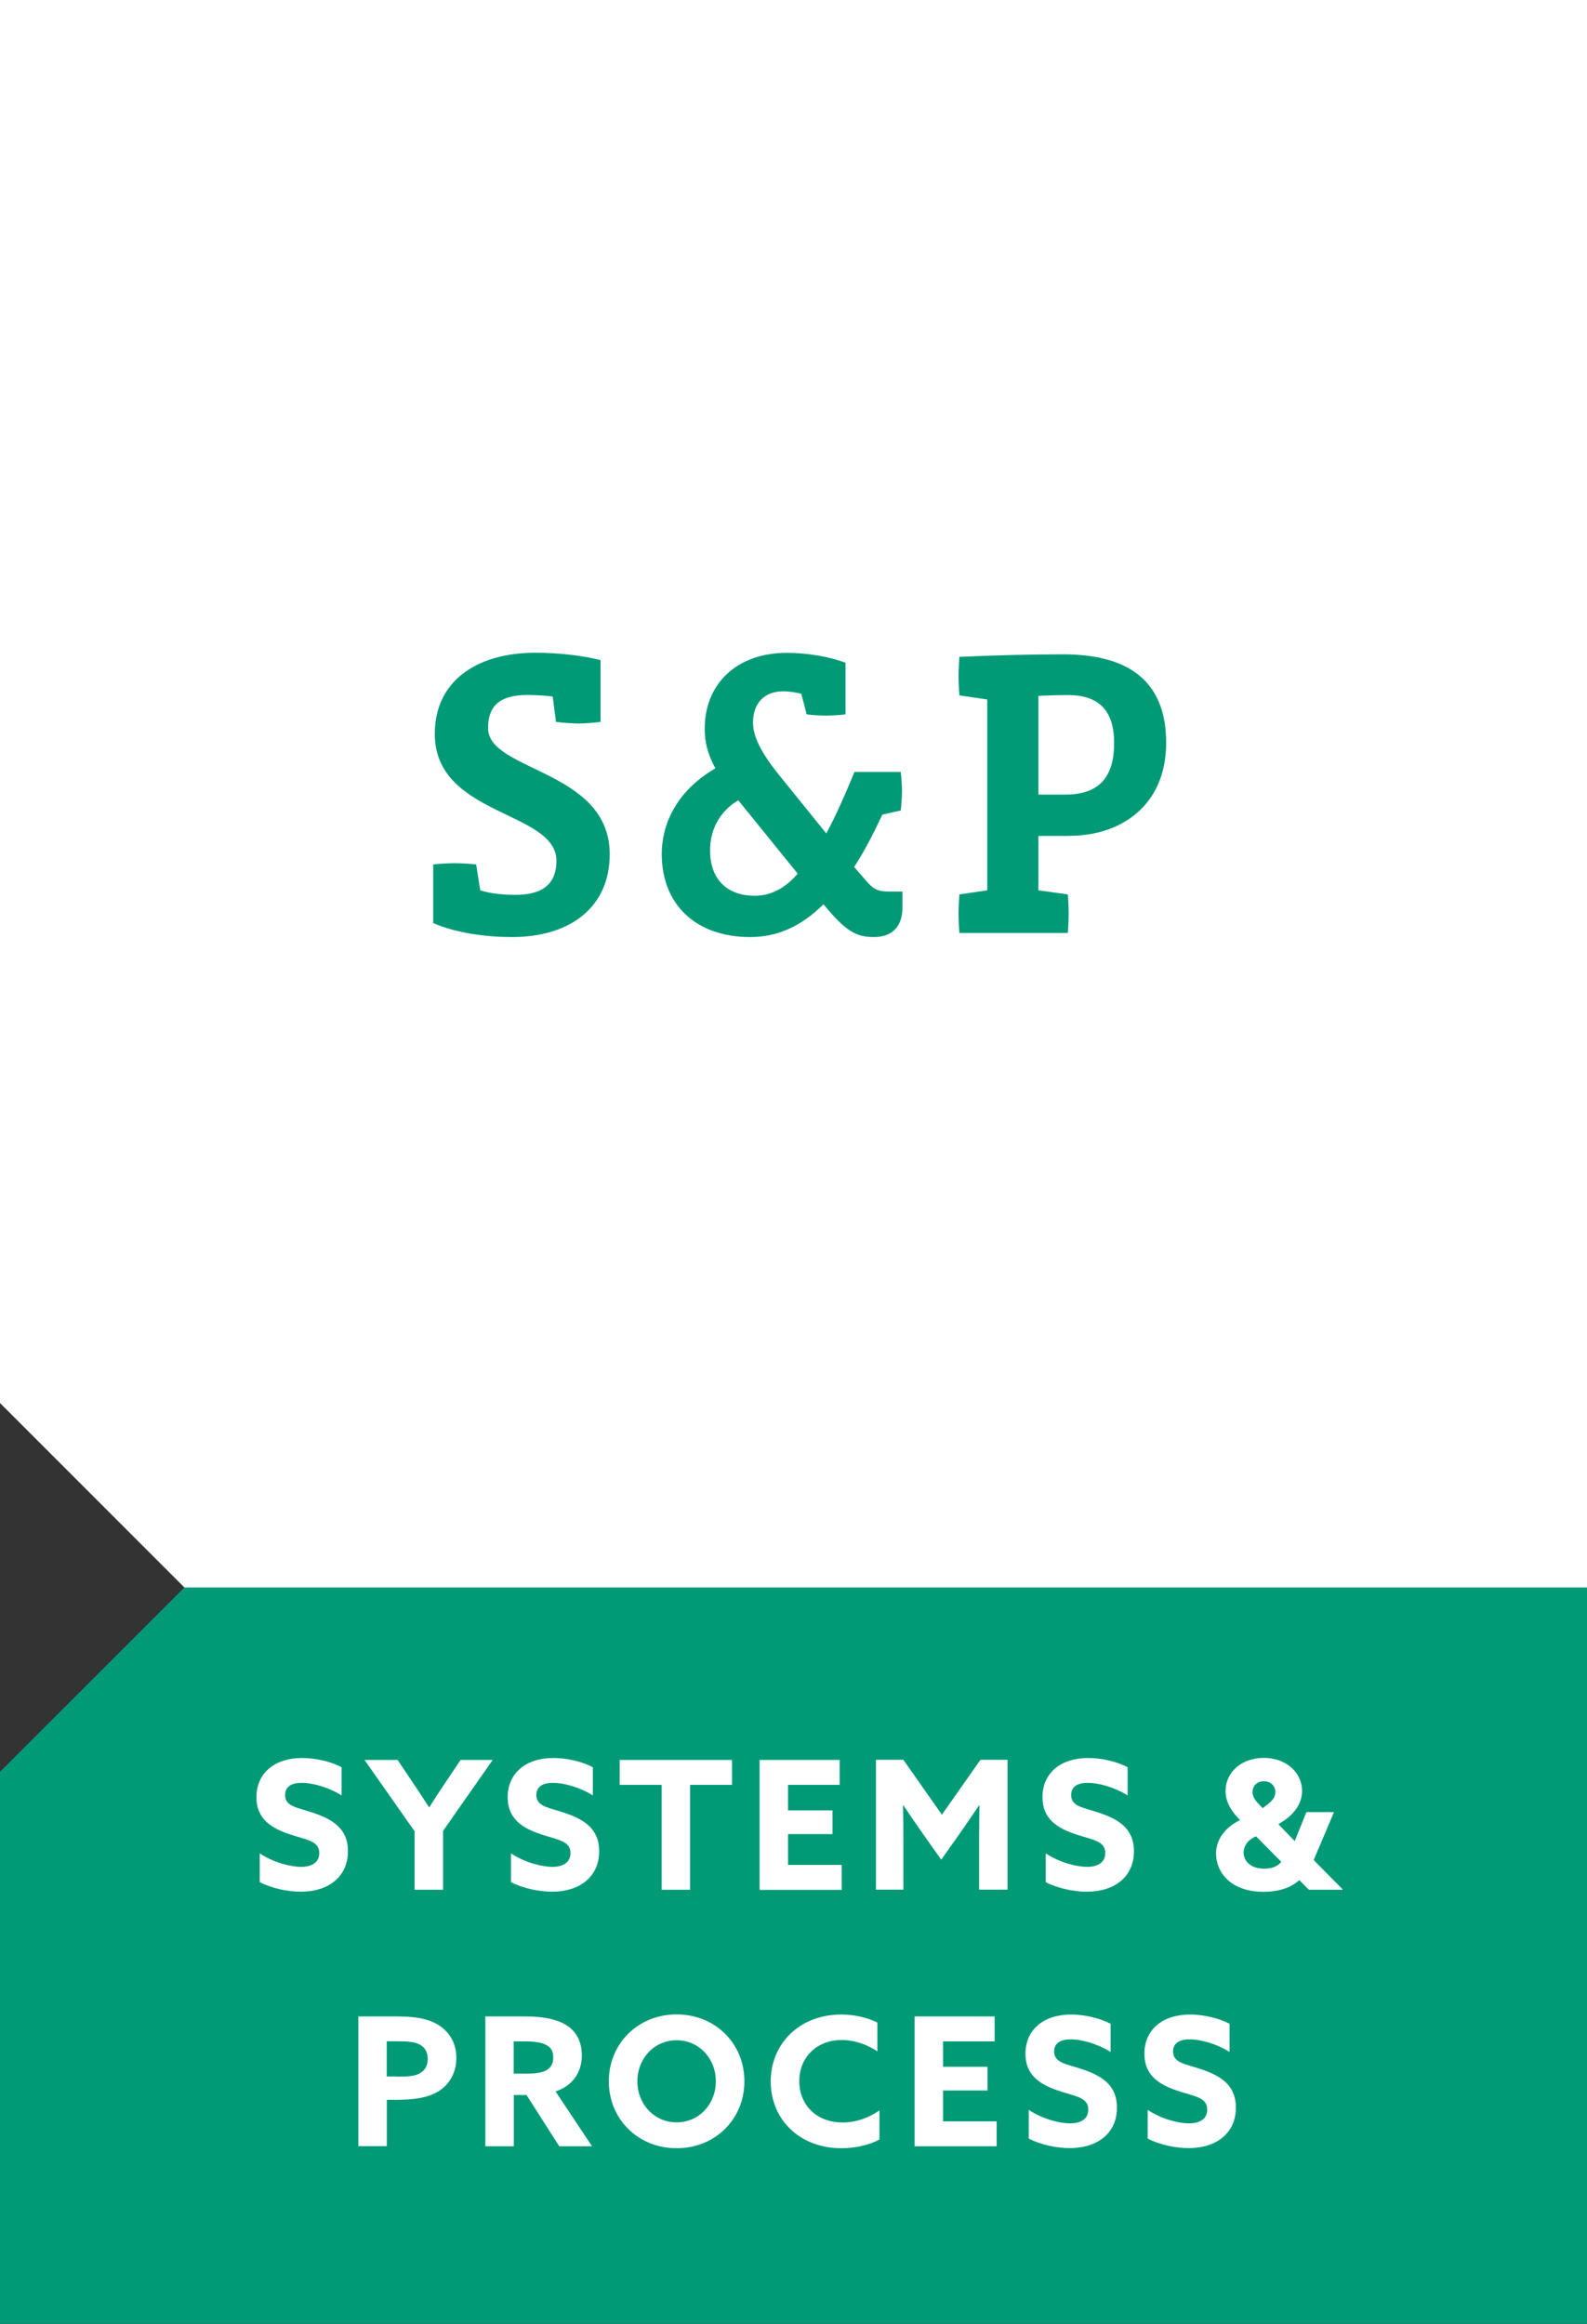 <?xml version="1.0" encoding="UTF-8"?>
<svg xmlns="http://www.w3.org/2000/svg" id="Layer_1" data-name="Layer 1" viewBox="0 0 139.98 204.92">
  <rect x="0" y="0" width="139.98" height="204.92" fill="#333333" stroke="none"/>
  <defs>
    <style>
      .cls-1 {
        fill: #fff;
      }

      .cls-1, .cls-2 {
        stroke-width: 0px;
      }

      .cls-2 {
        fill: #009a76;
      }
    </style>
  </defs>
  <polygon class="cls-2" points="16.26 139.98 0 156.23 0 204.91 139.98 204.91 139.98 139.98 16.26 139.98"></polygon>
  <polygon class="cls-1" points="0 0 0 123.72 16.26 139.98 139.98 139.98 139.98 0 0 0"></polygon>
  <g>
    <path class="cls-2" d="m45.14,82.63c-2.2,0-4.84-.33-6.93-1.23v-5.17c.54-.07,1.37-.11,1.88-.11.54,0,1.41.04,1.91.11l.36,2.28c.76.25,1.88.4,3.11.4,2.49,0,3.61-1.05,3.61-3,0-4.44-10.73-3.9-10.73-11.2,0-4.59,3.61-7.15,8.88-7.15,1.88,0,4.08.22,5.74.65v5.45c-.54.07-1.41.14-1.91.14-.54,0-1.48-.07-2.02-.14l-.29-2.24c-.54-.07-1.45-.14-2.2-.14-2.64,0-3.5,1.12-3.5,2.93,0,3.83,10.73,3.65,10.73,11.12,0,4.59-3.39,7.3-8.63,7.3Z"></path>
    <path class="cls-2" d="m79.6,80.03c0,1.59-.83,2.6-2.53,2.6-1.59,0-2.49-.54-4.44-2.89-1.99,1.99-4.12,2.89-6.46,2.89-4.88,0-7.8-2.96-7.8-7.3,0-3.03,1.63-5.78,4.73-7.58-.69-1.26-.94-2.31-.94-3.5,0-3.97,2.85-6.68,7.22-6.68,1.84,0,3.76.33,5.2.87v4.55c-.43.07-1.34.11-1.73.11-.43,0-1.3-.04-1.7-.11l-.47-1.81c-.4-.11-1.05-.22-1.59-.22-1.7,0-2.67,1.08-2.67,2.75,0,1.19.65,2.56,2.2,4.51l4.26,5.27c.83-1.52,1.62-3.32,2.49-5.42h4.08c.04.29.11,1.12.11,1.7,0,.54-.07,1.34-.11,1.7l-1.62.36c-.83,1.77-1.62,3.29-2.49,4.62l1.01,1.16c.72.87,1.16,1.01,2.13,1.01h1.12v1.41Zm-14.48-9.46c-1.77,1.05-2.49,2.75-2.49,4.41,0,2.64,1.59,4.01,3.94,4.01,1.44,0,2.71-.69,3.79-1.95l-5.24-6.47Z"></path>
    <path class="cls-2" d="m94.37,73.71h-2.78v4.8l2.6.36c.04.5.07,1.19.07,1.7s-.04,1.19-.07,1.7h-9.57c-.04-.51-.07-1.19-.07-1.7s.04-1.19.07-1.7l2.46-.36v-16.83l-2.46-.36c-.04-.5-.07-1.19-.07-1.7s.04-1.19.07-1.7c3.18-.14,6.32-.22,9.14-.22,5.6,0,9.1,2.2,9.1,7.8s-4.08,8.2-8.49,8.2Zm-.18-12.42c-.94,0-1.84.04-2.6.07v8.71h2.35c2.78,0,4.33-1.3,4.33-4.55,0-3.07-1.55-4.23-4.08-4.23Z"></path>
  </g>
  <g>
    <path class="cls-1" d="m22.91,163.43c1.22.82,2.75,1.19,3.65,1.19s1.6-.36,1.6-1.22c0-1.06-1.08-1.15-2.54-1.63-1.58-.52-3-1.3-3-3.29,0-2.13,1.61-3.46,4.02-3.46,1.12,0,2.5.28,3.49.82v2.48c-1.22-.76-2.62-1.11-3.51-1.11s-1.47.32-1.47,1.08c0,1.01,1.06,1.09,2.43,1.55,1.72.57,3.11,1.38,3.11,3.4,0,2.23-1.69,3.57-4.16,3.57-1.14,0-2.55-.29-3.62-.84v-2.54Z"></path>
    <path class="cls-1" d="m36.56,161.47l-4.41-6.28h2.92l1.39,2.07c.44.65.93,1.41,1.38,2.1h.03c.44-.7.9-1.41,1.38-2.12l1.38-2.05h2.83l-4.38,6.26v5.19h-2.51v-5.17Z"></path>
    <path class="cls-1" d="m45.07,163.43c1.22.82,2.75,1.19,3.65,1.19s1.6-.36,1.6-1.22c0-1.06-1.08-1.15-2.54-1.63-1.58-.52-3-1.3-3-3.29,0-2.13,1.61-3.46,4.02-3.46,1.12,0,2.5.28,3.49.82v2.48c-1.22-.76-2.62-1.11-3.51-1.11s-1.47.32-1.47,1.08c0,1.01,1.06,1.09,2.43,1.55,1.72.57,3.11,1.38,3.11,3.4,0,2.23-1.69,3.57-4.16,3.57-1.14,0-2.55-.29-3.62-.84v-2.54Z"></path>
    <path class="cls-1" d="m58.36,157.39h-3.7v-2.2h9.91v2.2h-3.7v9.25h-2.51v-9.25Z"></path>
    <path class="cls-1" d="m66.99,155.19h7.07v2.2h-4.55v2.25h3.92v2.09h-3.92v2.72h4.73v2.2h-7.24v-11.45Z"></path>
    <path class="cls-1" d="m81.36,161.64c-.57-.81-1.14-1.64-1.68-2.45l-.03.02c.02.82.03,1.9.03,2.84v4.58h-2.42v-11.45h2.42l3.4,4.84,3.4-4.84h2.39v11.45h-2.51v-4.58c0-.95.02-2.02.03-2.84l-.03-.02c-.54.81-1.11,1.64-1.68,2.45l-1.66,2.35-1.66-2.35Z"></path>
    <path class="cls-1" d="m92.24,163.43c1.22.82,2.75,1.19,3.65,1.19s1.6-.36,1.6-1.22c0-1.06-1.08-1.15-2.54-1.63-1.58-.52-3-1.3-3-3.29,0-2.13,1.61-3.46,4.02-3.46,1.12,0,2.5.28,3.49.82v2.48c-1.22-.76-2.62-1.11-3.51-1.11s-1.47.32-1.47,1.08c0,1.01,1.06,1.09,2.43,1.55,1.72.57,3.11,1.38,3.11,3.4,0,2.23-1.69,3.57-4.16,3.57-1.14,0-2.55-.29-3.62-.84v-2.54Z"></path>
    <path class="cls-1" d="m117.67,159.78l-1.8,4.24,2.56,2.59-.02.03h-2.96l-.85-.85c-.68.62-1.71,1.03-3.15,1.03-2.89,0-4.19-1.72-4.19-3.37,0-1.34.88-2.34,2.12-2.96l-.14-.14c-.63-.65-1.14-1.45-1.14-2.43,0-1.63,1.39-2.91,3.38-2.91s3.37,1.33,3.37,2.91c0,1.17-.76,2.07-1.63,2.64l-.46.3,1.44,1.49,1.03-2.56h2.43Zm-7.08,2.25c-.66.32-.9.89-.9,1.33,0,.65.51,1.42,1.83,1.42.73,0,1.2-.24,1.5-.6l-2.23-2.25-.21.09Zm1.2-2.91c.44-.33.7-.65.7-1.09,0-.57-.43-.96-1.01-.96-.63,0-1,.43-1,.95,0,.36.17.68.57,1.09l.32.33.43-.32Z"></path>
    <path class="cls-1" d="m31.6,177.81h3.4c1.36,0,2.5.13,3.4.6,1,.52,1.85,1.5,1.85,3.05,0,1.41-.68,2.42-1.64,2.99-.88.52-2.02.71-3.7.71h-.79v4.09h-2.51v-11.44Zm3.43,5.31c1,0,1.57-.05,1.99-.29.46-.25.71-.68.71-1.25,0-.65-.28-1.11-.81-1.34-.46-.21-1.08-.24-1.96-.24h-.85v3.11h.92Z"></path>
    <path class="cls-1" d="m42.79,177.81h3.59c1.36,0,2.64.19,3.56.76.84.52,1.38,1.38,1.38,2.69,0,1.47-.81,2.67-2.32,3.16l3.22,4.84h-2.89l-2.89-4.52h-1.12v4.52h-2.51v-11.44Zm3.78,5.04c.68,0,1.2-.08,1.58-.27.43-.22.65-.6.65-1.15s-.19-.88-.65-1.12c-.4-.21-1.01-.3-1.88-.3h-.96v2.84h1.26Z"></path>
    <path class="cls-1" d="m53.7,183.53c0-3.33,2.58-5.9,5.98-5.9s5.98,2.56,5.98,5.9-2.58,5.9-5.98,5.9-5.98-2.56-5.98-5.9Zm9.44,0c0-2.02-1.49-3.62-3.46-3.62s-3.46,1.6-3.46,3.62,1.49,3.62,3.46,3.62,3.46-1.6,3.46-3.62Z"></path>
    <path class="cls-1" d="m77.56,188.67c-.98.52-2.21.76-3.35.76-3.68,0-6.23-2.54-6.23-5.88s2.54-5.91,6.23-5.91c1.15,0,2.28.27,3.18.71v2.54c-.84-.57-1.99-1-3.16-1-2.21,0-3.73,1.55-3.73,3.62s1.47,3.65,3.83,3.65c1.19,0,2.29-.41,3.24-1.06v2.56Z"></path>
    <path class="cls-1" d="m80.66,177.81h7.07v2.2h-4.55v2.24h3.92v2.09h-3.92v2.72h4.73v2.2h-7.24v-11.44Z"></path>
    <path class="cls-1" d="m90.74,186.05c1.22.82,2.75,1.19,3.65,1.19s1.6-.36,1.6-1.22c0-1.06-1.08-1.15-2.54-1.63-1.58-.52-3-1.3-3-3.29,0-2.13,1.61-3.46,4.02-3.46,1.12,0,2.5.29,3.49.82v2.48c-1.22-.76-2.62-1.11-3.51-1.11s-1.47.32-1.47,1.07c0,1.01,1.06,1.09,2.43,1.55,1.72.57,3.11,1.38,3.11,3.4,0,2.23-1.69,3.57-4.16,3.57-1.14,0-2.55-.28-3.62-.84v-2.54Z"></path>
    <path class="cls-1" d="m101.23,186.05c1.22.82,2.75,1.19,3.65,1.19s1.6-.36,1.6-1.22c0-1.06-1.08-1.15-2.54-1.63-1.58-.52-3-1.3-3-3.29,0-2.13,1.61-3.46,4.02-3.46,1.12,0,2.5.29,3.49.82v2.48c-1.22-.76-2.62-1.11-3.51-1.11s-1.47.32-1.47,1.07c0,1.01,1.06,1.09,2.43,1.55,1.72.57,3.11,1.38,3.11,3.4,0,2.23-1.69,3.57-4.16,3.57-1.14,0-2.55-.28-3.62-.84v-2.54Z"></path>
  </g>
</svg>
